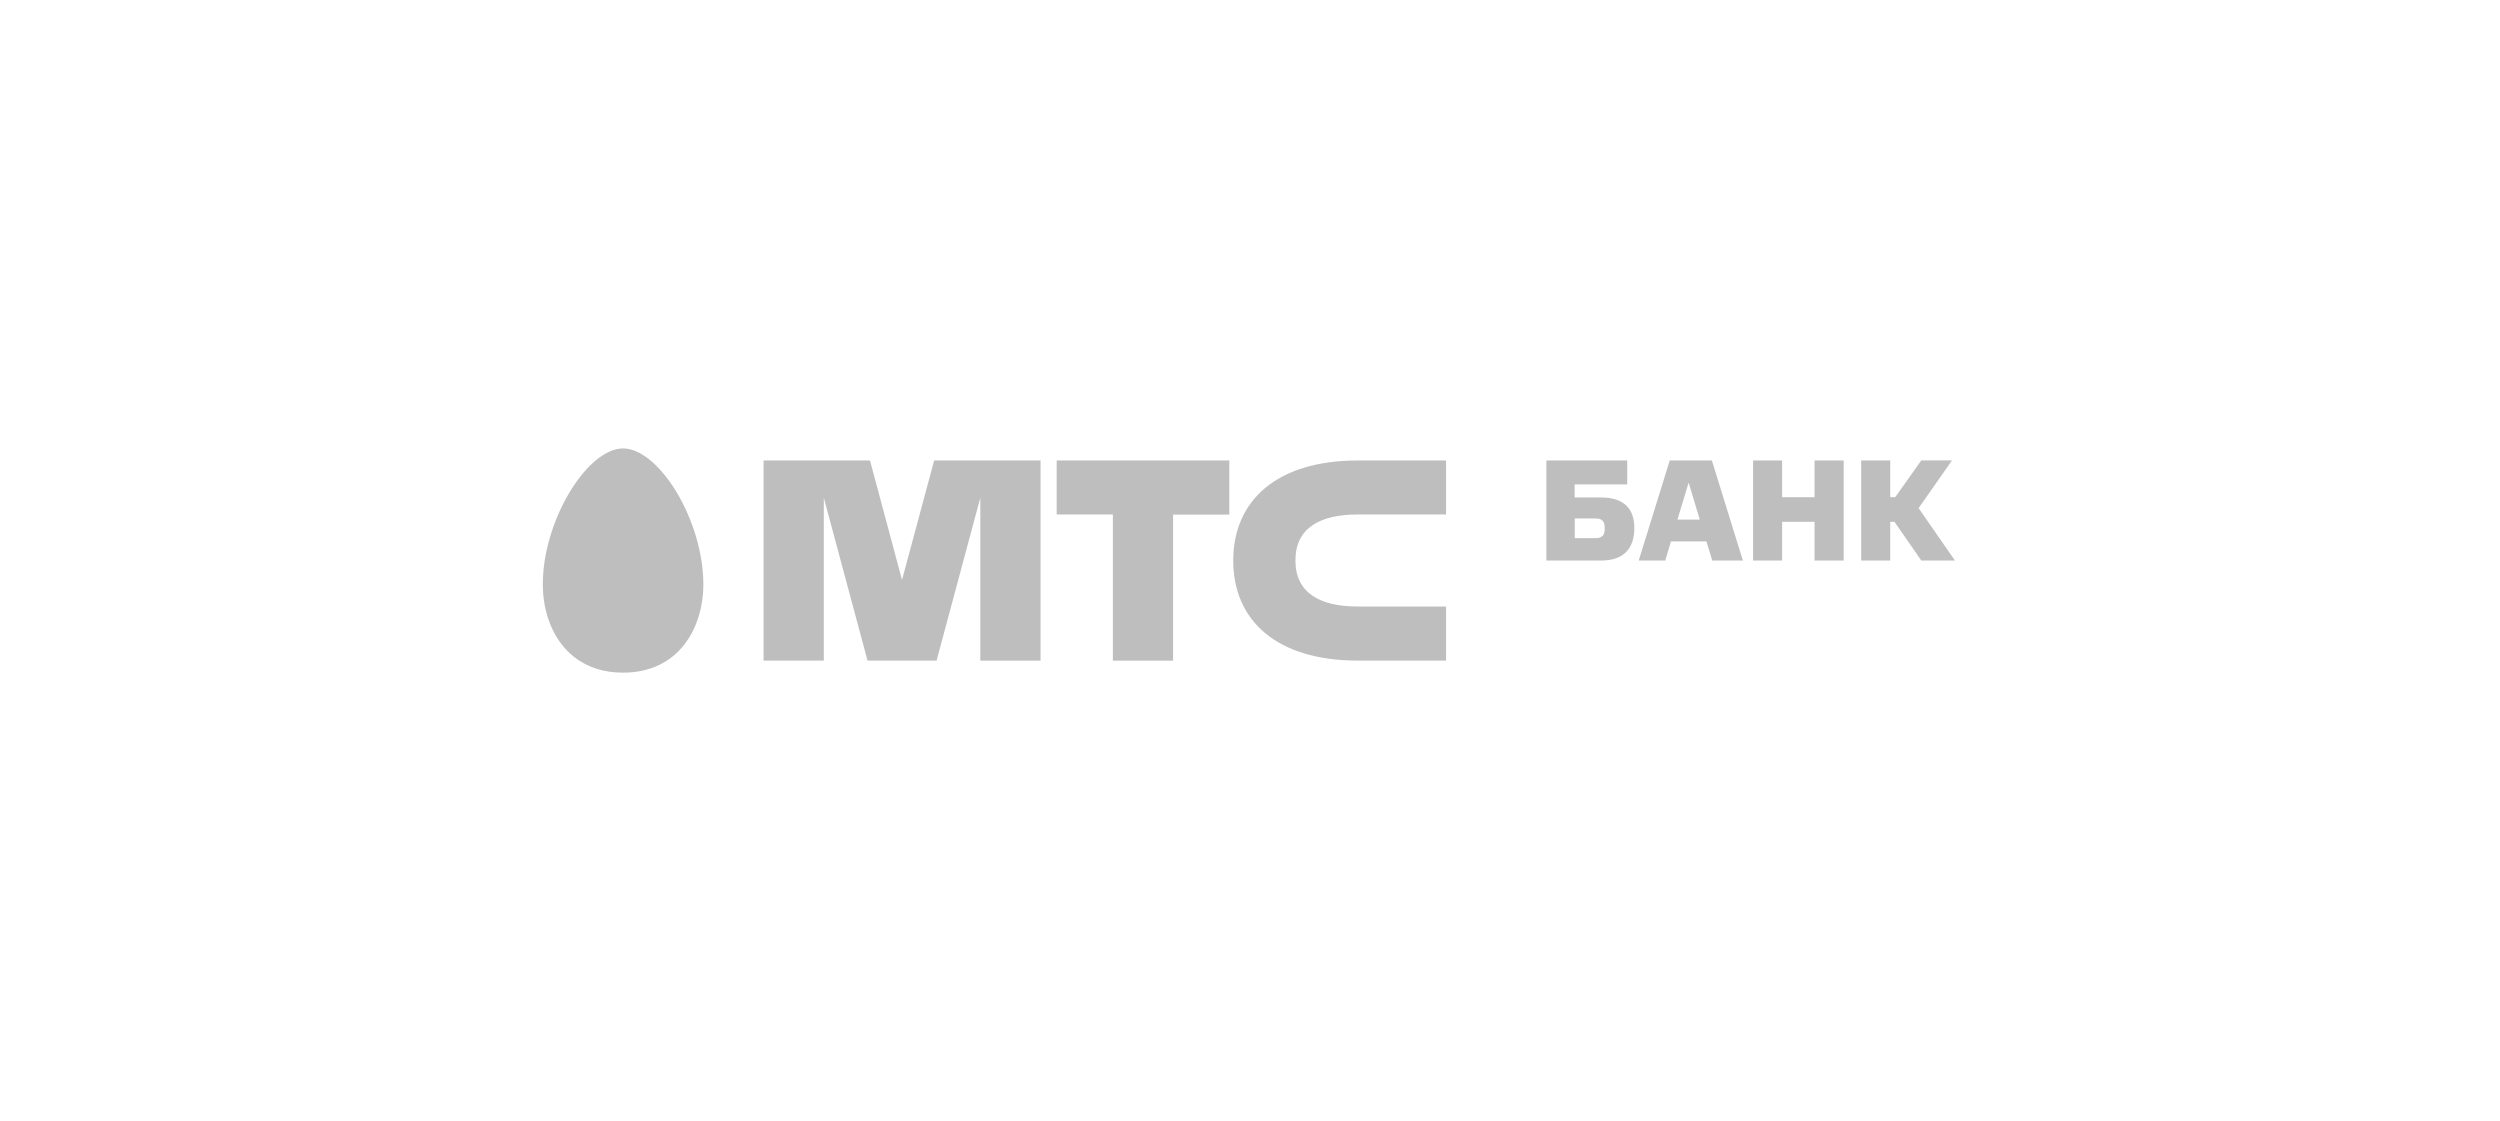 <?xml version="1.0" encoding="UTF-8"?> <svg xmlns="http://www.w3.org/2000/svg" width="223" height="100" viewBox="0 0 223 100" fill="none"><g clip-path="url(#clip0_341_263)"><path d="M48.418 52.108C48.418 56.042 50.632 60 55.578 60C60.525 60 62.739 56.042 62.739 52.108C62.739 49.425 61.828 46.333 60.316 43.842C58.845 41.433 57.074 40 55.578 40C54.083 40 52.311 41.433 50.849 43.842C49.328 46.342 48.418 49.425 48.418 52.108ZM99.268 45.892H94.255V41.075H109.653V45.9H104.64V58.933H99.268V45.892ZM121.109 45.892H128.988V41.075H121.109C113.873 41.075 110.004 44.667 110.004 50C110.004 55.342 113.873 58.925 121.109 58.925H128.988V54.1H121.109C117.758 54.1 115.552 52.908 115.552 49.992C115.552 47.083 117.758 45.892 121.109 45.892ZM80.46 51.733L83.326 41.075H92.818V58.933H87.445V44.392L83.543 58.925H77.385L73.484 44.4V58.925H68.111V41.075H77.603L80.46 51.733ZM142.364 46.25H140.468V48H142.364C142.841 48 143.133 47.75 143.133 47.3V46.975C143.125 46.508 142.882 46.25 142.364 46.25ZM142.841 50H137.936V41.075H145.147V43.208H140.459V44.375H142.832C144.821 44.375 145.782 45.358 145.782 47.092C145.79 48.917 144.829 50 142.841 50ZM151.622 46.35H149.625L150.628 43.05L151.622 46.35ZM155.465 50L152.7 41.075H148.94L146.174 50H148.539L149.049 48.292H152.215L152.733 50H155.465ZM161.857 50V46.542H158.966V50H156.376V41.075H158.966V44.35H161.857V41.075H164.456V50H161.857ZM169.059 44.342H168.608V41.075H166.018V50H168.608V46.542H168.984L171.382 50H174.382L171.14 45.325L174.123 41.067H171.382L169.059 44.342Z" fill="#BEBEBE"></path></g><defs><clipPath id="clip0_341_263"><rect width="127" height="20" fill="white" transform="translate(48 40)"></rect></clipPath></defs></svg> 